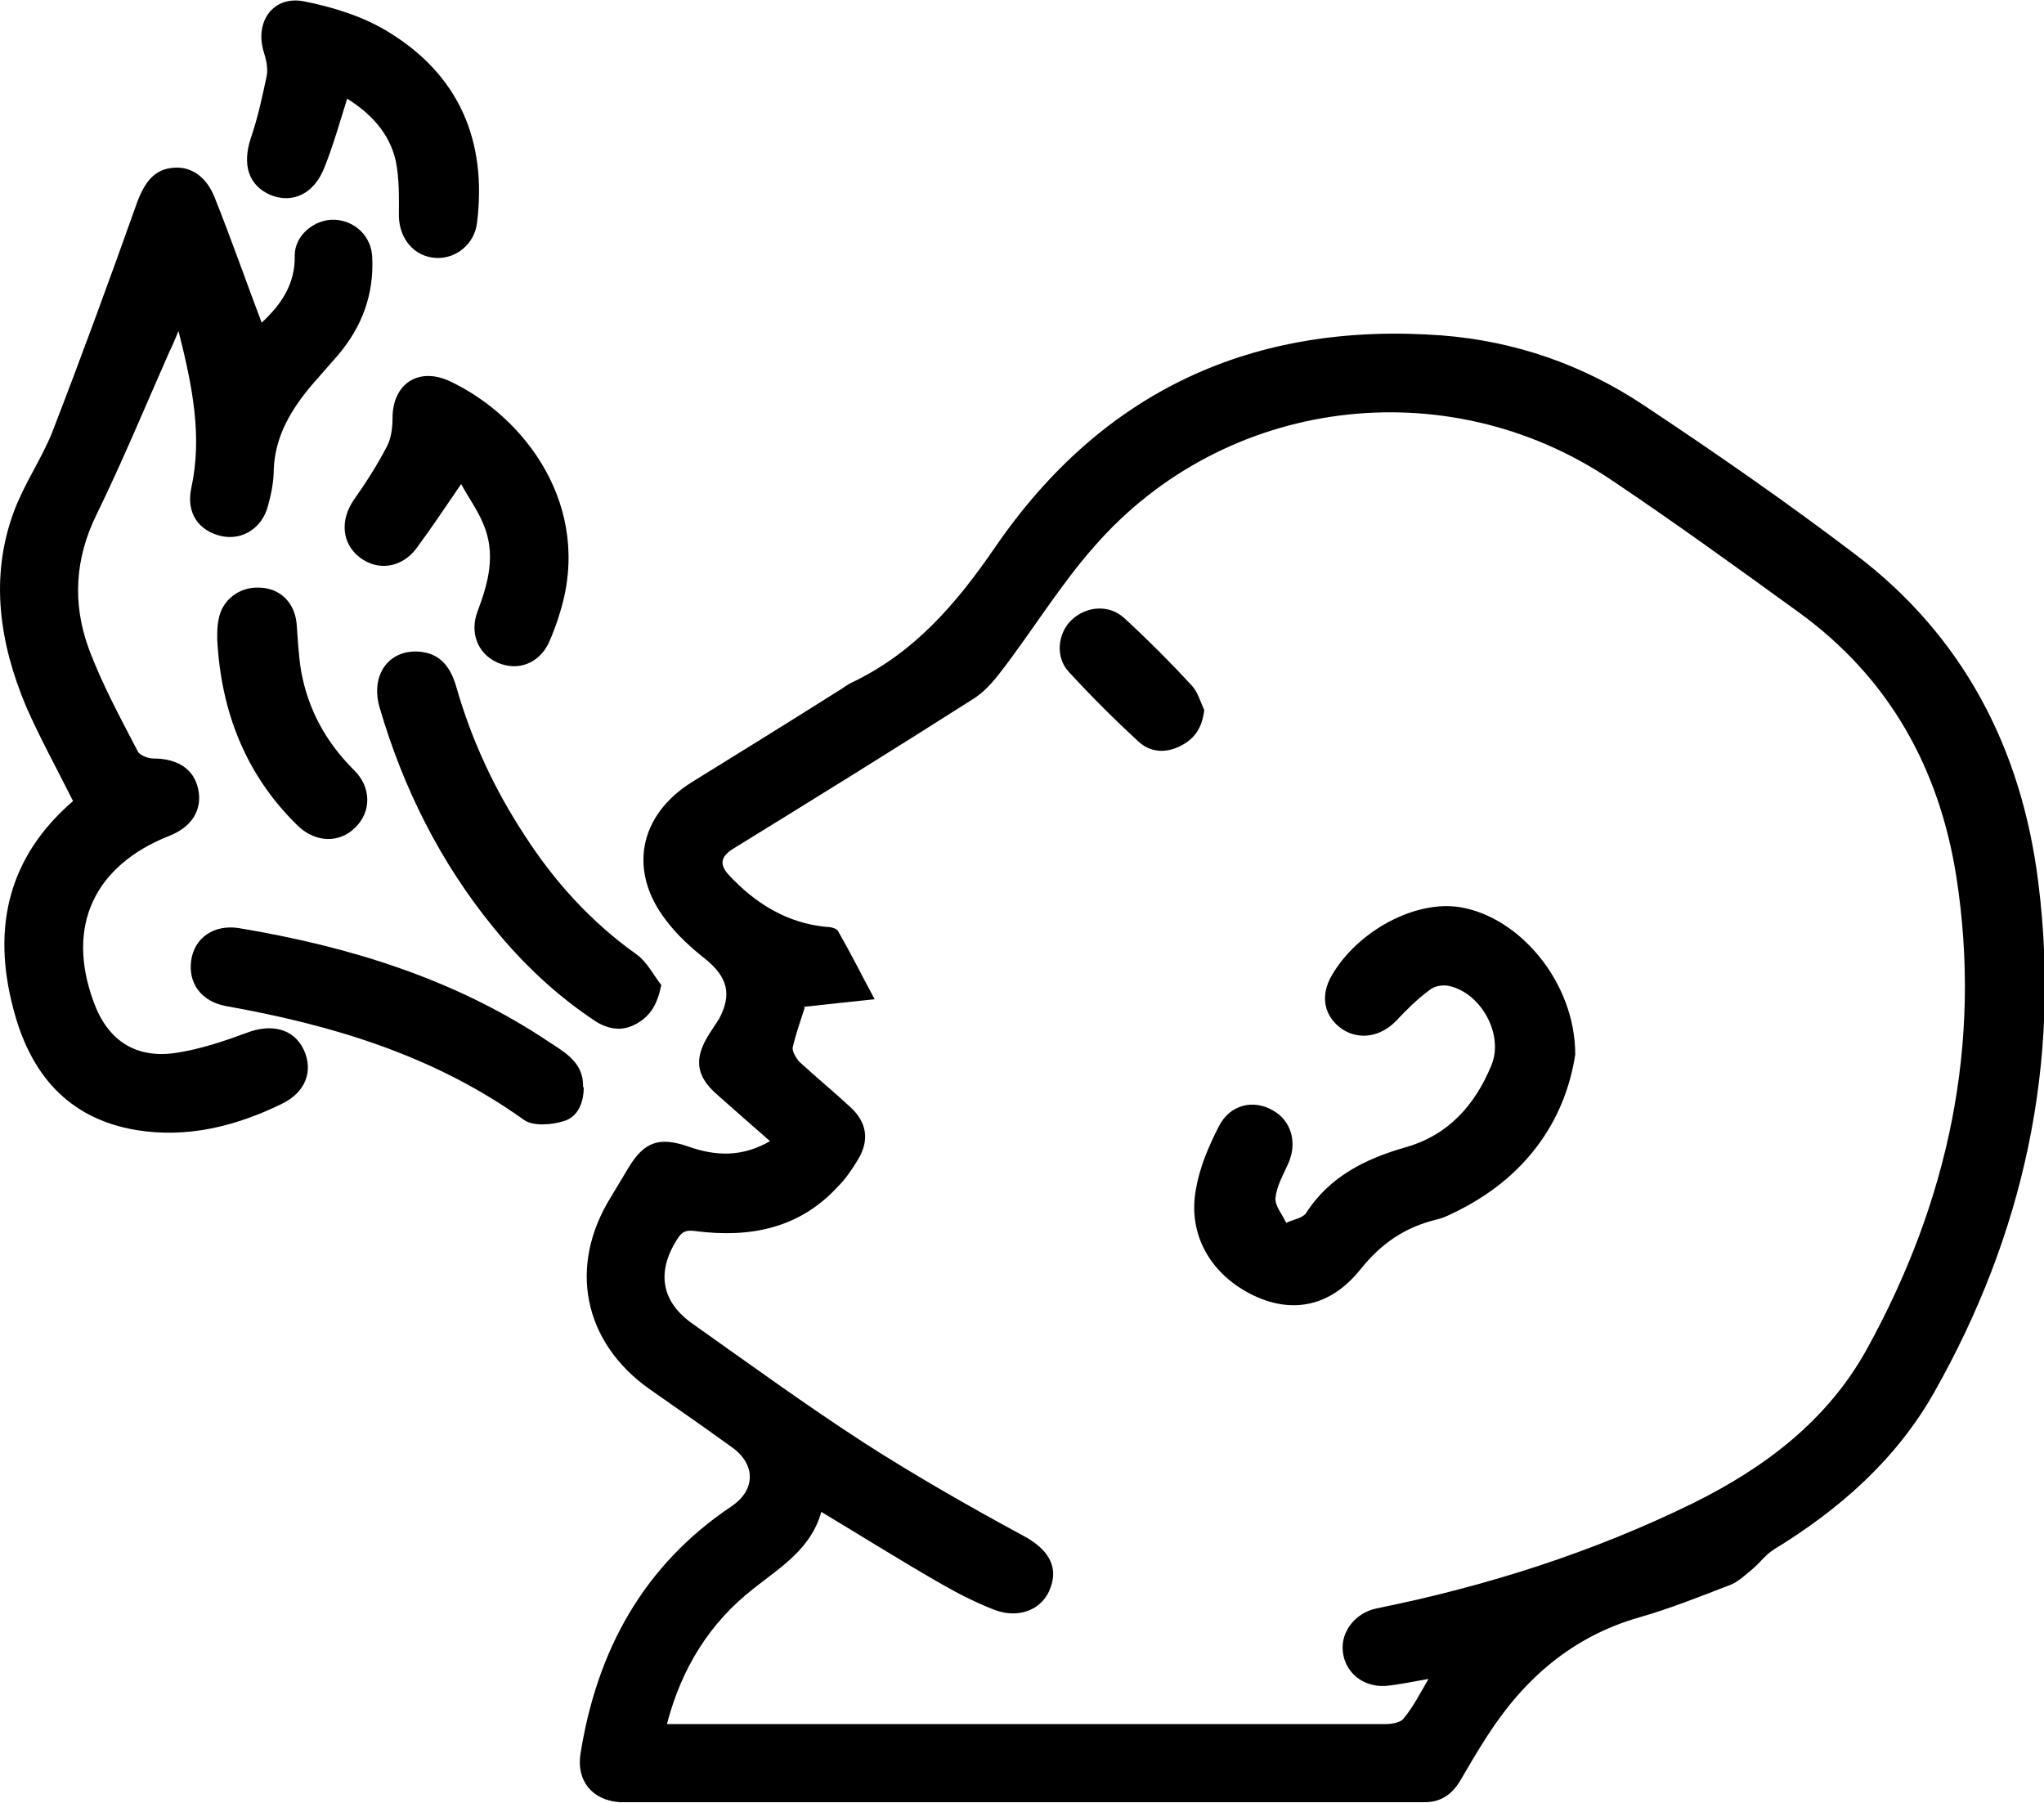 <?xml version="1.0" encoding="UTF-8"?>
<svg id="Layer_1" data-name="Layer 1" xmlns="http://www.w3.org/2000/svg" viewBox="0 0 32.18 28.38">
  <path d="m12.13,17.97c-.3-.26-.57-.5-.83-.73-.35-.3-.38-.58-.13-.97.05-.08.1-.15.15-.23.21-.39.13-.66-.21-.94-.23-.18-.45-.38-.63-.62-.59-.77-.42-1.64.4-2.16.76-.47,1.52-.94,2.28-1.42.09-.05.17-.12.26-.16.98-.47,1.64-1.24,2.25-2.13,1.69-2.46,4.06-3.55,7.03-3.33,1.15.09,2.22.46,3.18,1.1,1.13.75,2.24,1.52,3.32,2.34,1.71,1.29,2.63,3.07,2.89,5.17.36,2.85-.23,5.54-1.64,8.03-.6,1.06-1.49,1.84-2.52,2.47-.13.08-.22.21-.34.31-.11.09-.22.2-.35.25-.47.18-.94.37-1.43.51-1.05.3-1.81.96-2.39,1.86-.15.23-.29.47-.43.71-.13.22-.31.34-.56.34-.1,0-.2,0-.3,0-4.04,0-8.08,0-12.12,0-.08,0-.17,0-.25,0-.44-.03-.69-.34-.62-.77.26-1.62.99-2.96,2.38-3.89.38-.26.38-.66,0-.93-.43-.31-.86-.61-1.29-.91-1.05-.74-1.29-1.94-.61-3.03.09-.15.18-.3.27-.45.25-.42.49-.5.95-.34.43.15.84.17,1.29-.09Zm.54-2.11c-.06.19-.14.41-.19.63-.01.06.05.16.1.22.26.24.54.47.81.72.26.24.3.52.12.82-.09.15-.19.3-.31.42-.61.67-1.39.82-2.25.71-.14-.02-.21,0-.29.13-.33.52-.25.99.26,1.34.89.63,1.77,1.27,2.68,1.86.81.52,1.65,1,2.5,1.46.38.2.57.47.44.82-.12.35-.5.5-.89.35-.28-.11-.56-.25-.82-.4-.63-.36-1.25-.75-1.9-1.14-.16.58-.64.87-1.07,1.21-.69.54-1.13,1.25-1.36,2.13h.32c1.48,0,2.95,0,4.43,0,2.19,0,4.37,0,6.56,0,.1,0,.24-.02.29-.09.15-.18.26-.4.39-.62-.24.04-.46.09-.68.11-.36.02-.64-.22-.67-.55-.03-.31.2-.6.53-.67,1.73-.35,3.4-.88,4.99-1.66,1.13-.56,2.11-1.3,2.73-2.42,1.28-2.32,1.82-4.8,1.41-7.44-.27-1.71-1.06-3.13-2.48-4.16-.98-.71-1.96-1.42-2.96-2.09-2.59-1.74-6.08-1.3-8.13,1.05-.54.61-.97,1.32-1.47,1.97-.13.17-.27.33-.45.44-1.24.79-2.5,1.57-3.75,2.34-.22.13-.24.26-.08.43.41.44.91.75,1.52.81.07,0,.16.02.19.06.19.33.36.67.58,1.08-.4.04-.74.08-1.12.12Z"/>
  <path d="m4.12,5.08c.31-.29.53-.61.52-1.06,0-.32.32-.58.64-.56.32.02.57.27.58.59.03.58-.16,1.09-.53,1.53-.14.16-.28.32-.42.48-.33.39-.58.81-.6,1.33,0,.19-.04.39-.09.57-.09.35-.4.55-.73.48-.36-.08-.56-.36-.48-.75.18-.82.02-1.61-.2-2.48-.06.15-.1.24-.14.32-.38.86-.74,1.73-1.15,2.57-.34.69-.38,1.39-.13,2.09.21.57.5,1.1.78,1.64.03.06.16.11.24.11.38,0,.64.16.71.48.07.33-.1.6-.46.74-1.18.47-1.62,1.42-1.19,2.6.22.62.67.92,1.33.81.37-.06.73-.18,1.08-.31.39-.15.74-.07.9.26.16.34.03.68-.35.86-.72.35-1.48.54-2.28.41-1.09-.18-1.68-.9-1.94-1.91-.34-1.28-.08-2.39.94-3.27-.25-.5-.52-.99-.74-1.49C0,10.14-.17,9.1.22,8.05c.16-.43.43-.82.6-1.24.46-1.19.9-2.39,1.33-3.6.13-.36.29-.55.59-.57.27-.02.51.14.64.47.26.65.49,1.31.74,1.97Z"/>
  <path d="m10.41,15.51c-.06.3-.17.48-.38.6-.22.13-.44.1-.65-.03-.62-.41-1.15-.91-1.62-1.49-.83-1.02-1.41-2.18-1.78-3.44-.16-.53.15-.94.64-.89.28.03.46.2.56.54.24.84.6,1.62,1.08,2.35.47.73,1.05,1.37,1.77,1.88.16.12.26.32.39.49Z"/>
  <path d="m5.47,1.54c-.12.38-.22.74-.36,1.09-.16.42-.5.58-.85.44-.35-.15-.45-.48-.31-.9.11-.32.18-.65.25-.98.02-.12-.01-.26-.05-.38-.14-.47.15-.88.63-.79.46.09.94.24,1.33.48,1.12.68,1.56,1.72,1.4,3.01-.04.33-.33.57-.65.55-.34-.02-.57-.3-.58-.65,0-.29.01-.59-.05-.88-.1-.44-.4-.75-.77-.98Z"/>
  <path d="m7.26,7.62c-.26.38-.48.71-.71,1.02-.23.3-.6.35-.88.14-.29-.22-.32-.59-.1-.91.19-.27.37-.55.52-.84.07-.13.09-.3.09-.45,0-.53.4-.81.9-.58,1.19.56,2.25,1.97,1.74,3.63-.05.17-.11.33-.18.49-.16.33-.49.45-.81.31-.31-.14-.44-.47-.31-.81.17-.45.29-.9.09-1.37-.09-.22-.23-.41-.35-.63Z"/>
  <path d="m9.19,17.12c0,.25-.1.47-.32.53-.19.06-.48.08-.62-.02-1.41-1.01-3-1.49-4.68-1.79-.4-.07-.61-.36-.56-.72.05-.36.36-.57.75-.51,1.74.29,3.4.8,4.88,1.79.26.17.55.33.54.71Z"/>
  <path d="m3.42,10.06c0-.12,0-.21.02-.3.05-.31.32-.52.63-.51.33,0,.57.23.6.57.02.25.03.5.07.74.11.61.39,1.12.83,1.56.28.27.28.66.02.91-.24.24-.61.24-.89-.02-.84-.81-1.22-1.82-1.28-2.94Z"/>
  <path d="m24.8,16.6c-.16,1.05-.79,1.96-1.93,2.5-.08.04-.17.08-.26.1-.49.12-.86.37-1.19.78-.47.59-1.07.7-1.67.42-.68-.32-1.06-.96-.92-1.69.06-.34.2-.67.36-.98.17-.34.54-.43.85-.25.29.16.39.51.24.84-.08.18-.18.35-.2.54-.01.12.11.26.17.39.1-.05.25-.07.31-.15.37-.58.94-.86,1.57-1.04.67-.19,1.09-.66,1.35-1.29.2-.48-.16-1.14-.67-1.25-.1-.02-.23,0-.31.07-.19.14-.36.31-.52.48-.24.25-.58.31-.85.13-.29-.2-.35-.53-.16-.85.41-.7,1.31-1.18,2.01-1.07.94.15,1.82,1.18,1.82,2.32Z"/>
  <path d="m18.96,11.17c-.03.28-.15.46-.37.57-.23.12-.48.11-.67-.07-.38-.35-.74-.71-1.09-1.09-.22-.23-.18-.61.04-.82.23-.22.59-.25.83-.03.37.34.73.7,1.07,1.07.09.1.13.25.19.38Z"/>
</svg>